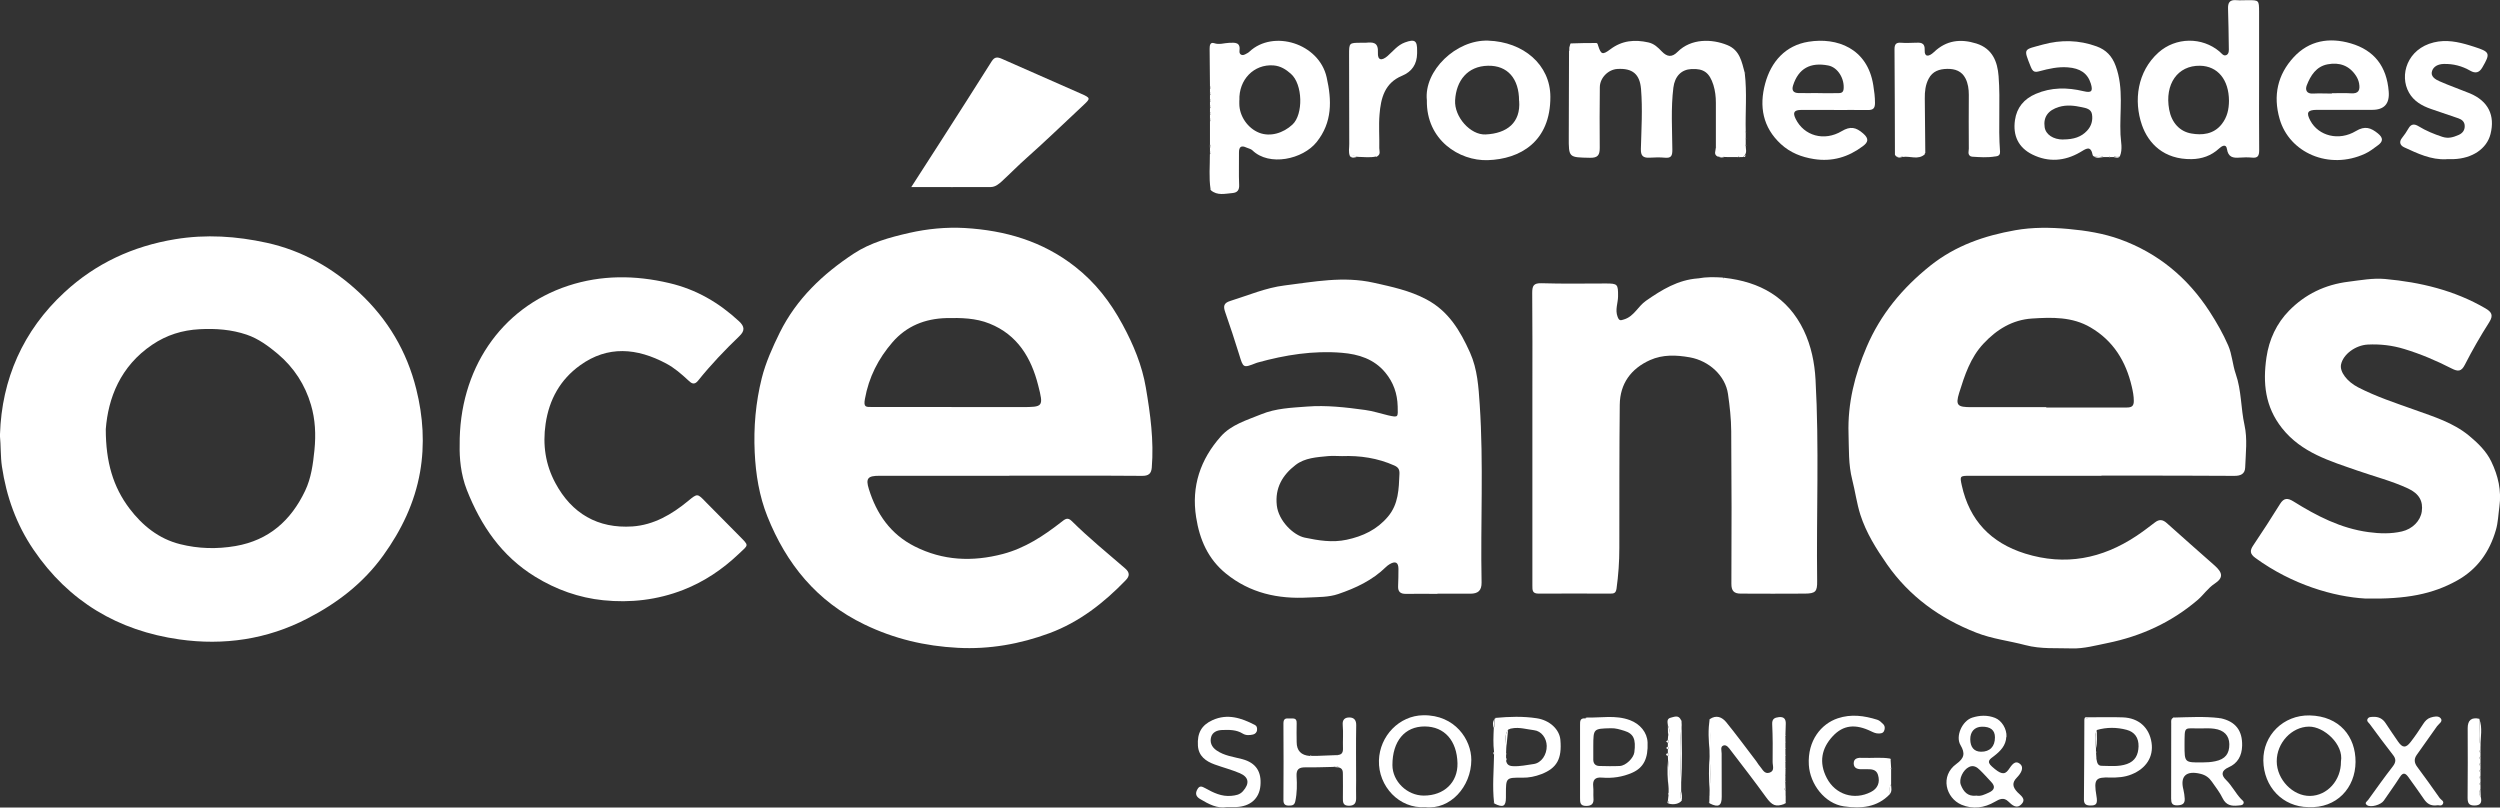 <?xml version="1.0" encoding="UTF-8"?> <svg xmlns="http://www.w3.org/2000/svg" id="Calque_2" data-name="Calque 2" viewBox="0 0 294.72 95.2"><rect x="0" y="0" width="294.72" height="95.2" fill="#333333" stroke="none"/><defs><style> .cls-1 { fill: #fff; } </style></defs><g id="Calque_1-2" data-name="Calque 1"><g><path class="cls-1" d="m119,56.09c-5.11,0-10.22,0-15.34,0-1.35,0-1.63.29-1.23,1.57.91,2.93,2.56,5.32,5.39,6.75,3.34,1.69,6.81,1.84,10.4.9,2.62-.69,4.81-2.14,6.9-3.77.42-.33.73-.61,1.22-.12,2,1.98,4.18,3.76,6.3,5.59.56.48.54.91.08,1.38-2.58,2.68-5.47,4.94-8.99,6.25-3.48,1.29-7.1,1.93-10.83,1.73-3.84-.2-7.47-1.05-10.99-2.75-5.64-2.72-9.21-7.15-11.45-12.75-.95-2.38-1.37-4.95-1.49-7.55-.14-2.96.12-5.88.83-8.73.47-1.87,1.27-3.64,2.13-5.39,1.98-3.98,5.08-6.91,8.73-9.31,1.97-1.29,4.24-1.91,6.52-2.43,2.16-.49,4.35-.7,6.55-.58,4.76.28,9.15,1.54,13,4.55,2.41,1.89,4.16,4.16,5.6,6.82,1.29,2.37,2.31,4.84,2.75,7.44.53,3.11.96,6.26.7,9.44-.06.71-.38.98-1.16.97-5.21-.04-10.42-.02-15.63-.02Zm-6.83-8.1h0c2.75,0,5.5,0,8.25,0,2.56,0,2.62-.02,1.97-2.56-.82-3.25-2.44-5.96-5.73-7.28-1.63-.66-3.37-.69-5.11-.65-2.51.07-4.67.93-6.33,2.84-1.68,1.94-2.8,4.13-3.26,6.71-.17.96.12.93.79.93,3.14-.01,6.28,0,9.41,0Z"></path><path class="cls-1" d="m247.73,56.09c-5.18,0-10.35,0-15.53,0-1.15,0-1.17.03-.93,1.13.91,4.13,3.42,6.77,7.47,8.04,4.73,1.47,9.07.61,13.12-2.08.75-.5,1.47-1.05,2.19-1.6.5-.38.9-.34,1.37.07,1.87,1.68,3.76,3.34,5.65,5.01.97.86,1.06,1.45.02,2.14-.82.54-1.32,1.34-2.04,1.95-3.09,2.63-6.64,4.25-10.61,5.06-1.38.28-2.81.67-4.14.63-1.83-.06-3.69.1-5.54-.39-1.92-.51-3.92-.73-5.79-1.47-4.28-1.68-7.86-4.25-10.52-8.06-1.28-1.84-2.46-3.73-3.14-5.85-.42-1.33-.61-2.77-.95-4.1-.47-1.84-.38-3.61-.44-5.42-.12-3.58.74-6.99,2.13-10.24,1.64-3.84,4.2-6.94,7.51-9.59,3-2.39,6.41-3.54,10.02-4.18,2.02-.36,4.13-.34,6.24-.15,2.1.19,4.15.52,6.1,1.22,4.49,1.63,7.98,4.52,10.58,8.54.83,1.28,1.58,2.6,2.18,3.98.46,1.05.51,2.27.89,3.36.68,1.95.59,4.03,1.03,6.02.36,1.63.14,3.34.08,5.01-.03.76-.54.99-1.31.98-4.43-.04-8.86-.02-13.3-.03-.78,0-1.55,0-2.33,0Zm-6.5-8.09s0,.02,0,.04c3.17,0,6.33-.01,9.5,0,.58,0,.82-.18.82-.77,0-.58-.11-1.14-.24-1.7-.69-2.96-2.16-5.39-4.86-6.97-2.16-1.27-4.54-1.2-6.9-1.05-2.31.15-4.16,1.29-5.72,2.96-1.55,1.65-2.22,3.74-2.87,5.81-.46,1.49-.17,1.68,1.44,1.68,2.94,0,5.88,0,8.82,0Z"></path><path class="cls-1" d="m0,51.17c.21-6.42,2.68-12.17,7.61-16.72,3.66-3.39,8.05-5.43,13.04-6.25,3.65-.6,7.24-.36,10.79.42,4.18.92,7.82,2.97,10.93,5.89,3.34,3.12,5.59,6.9,6.7,11.35.81,3.23,1.02,6.53.45,9.79-.63,3.59-2.17,6.82-4.33,9.82-2.37,3.29-5.43,5.63-8.96,7.45-4.74,2.46-9.85,3.2-15.08,2.46-7.22-1.02-13.05-4.47-17.2-10.58-2.03-2.99-3.19-6.25-3.72-9.79-.18-1.19-.11-2.36-.25-3.83Zm12.47-.57c0,3.89.88,6.81,2.78,9.33,1.52,2.01,3.46,3.59,5.98,4.22,2.15.54,4.34.6,6.54.22,3.93-.68,6.54-3.02,8.2-6.51.72-1.51.93-3.15,1.1-4.81.18-1.82.1-3.6-.41-5.32-.69-2.36-1.99-4.38-3.89-5.99-1.12-.94-2.31-1.82-3.7-2.29-1.78-.6-3.62-.74-5.53-.64-2.07.11-3.9.69-5.58,1.82-3.79,2.55-5.21,6.32-5.49,9.96Z"></path><path class="cls-1" d="m203.27,32.75c4.19.47,7.48,2.27,9.37,6.19.88,1.84,1.28,3.82,1.39,5.82.44,7.91.09,15.83.19,23.74.02,1.23-.18,1.47-1.44,1.48-2.52.03-5.05,0-7.57,0-.79,0-1.11-.32-1.1-1.17.03-5.99.03-11.99-.02-17.98-.01-1.46-.17-2.93-.38-4.38-.31-2.17-2.24-3.91-4.48-4.32-1.62-.29-3.21-.35-4.71.32-2.25,1.01-3.54,2.78-3.57,5.26-.06,5.64-.04,11.28-.05,16.91,0,1.6-.11,3.19-.33,4.77-.08.56-.33.59-.76.59-2.81,0-5.63-.02-8.44,0-.74,0-.72-.41-.72-.94,0-7.67,0-15.34,0-23,0-3.83.02-7.67-.02-11.5,0-.84.15-1.18,1.11-1.15,2.52.08,5.05.03,7.57.03,1.39,0,1.45.08,1.44,1.5,0,.81-.38,1.58-.05,2.44.2.52.39.4.74.3,1.19-.35,1.65-1.54,2.6-2.2,1.88-1.31,3.78-2.47,6.13-2.64,0,0,.02,0,.02,0,.95-.18,1.92-.16,2.88-.1.07.12.14.12.22,0Z"></path><path class="cls-1" d="m169.44,70.01c-1.23,0-2.46-.02-3.69,0-.66.01-.96-.25-.93-.91.03-.68.04-1.35.04-2.03,0-.77-.35-.96-1.02-.57-.17.1-.33.22-.46.35-1.59,1.56-3.56,2.48-5.62,3.18-1.11.38-2.34.35-3.53.41-3.57.2-6.86-.52-9.7-2.82-2.12-1.72-3.11-4.01-3.52-6.64-.58-3.66.51-6.83,2.91-9.53,1.23-1.39,3.07-1.92,4.76-2.61,1.73-.71,3.56-.77,5.39-.91,2.31-.18,4.59.09,6.86.4.91.12,1.8.42,2.7.63,1.25.28,1.17.24,1.14-1.05-.04-1.53-.51-2.84-1.46-3.99-1.32-1.6-3.16-2.17-5.12-2.33-3.38-.28-6.68.25-9.93,1.15-.06.02-.12.03-.18.06-1.53.6-1.51.59-1.99-.98-.52-1.69-1.08-3.37-1.66-5.04-.23-.67-.18-1.06.6-1.3,2.12-.66,4.2-1.56,6.41-1.83,3.47-.43,6.92-1.12,10.5-.32,2.15.48,4.24.92,6.19,1.95,2.63,1.38,4.01,3.71,5.17,6.29.88,1.97,1,4.06,1.14,6.13.47,6.98.08,13.96.22,20.95.02,1-.44,1.33-1.31,1.34-1.29.01-2.59,0-3.88,0Zm-11.23-16.24c-.55,0-1.1-.05-1.65,0-1.33.13-2.73.2-3.82,1.04-1.54,1.18-2.45,2.7-2.22,4.77.2,1.82,1.96,3.52,3.29,3.8,1.63.34,3.26.61,4.94.25,1.92-.41,3.58-1.19,4.87-2.72,1.26-1.49,1.28-3.26,1.36-5.05.02-.52-.14-.77-.6-.98-1.97-.88-4.04-1.19-6.18-1.11Z"></path><path class="cls-1" d="m278.84,70.56c-3.69-.21-8.61-1.62-12.95-4.78-.66-.48-.68-.87-.25-1.5,1.08-1.6,2.13-3.23,3.15-4.87.45-.72.89-.73,1.58-.3,2.74,1.71,5.58,3.18,8.85,3.62,1.32.18,2.63.22,3.94-.08,1.24-.29,2.18-1.24,2.34-2.35.17-1.2-.29-2.1-1.63-2.72-1.9-.88-3.94-1.4-5.92-2.09-3.26-1.14-6.62-2.1-8.93-5.02-2-2.53-2.27-5.32-1.83-8.34.31-2.12,1.2-4.01,2.66-5.5,1.9-1.94,4.24-3.08,7.02-3.42,1.44-.18,2.87-.45,4.31-.32,4.16.38,8.16,1.33,11.82,3.46.74.43.97.82.45,1.64-1.03,1.62-1.99,3.28-2.86,4.99-.43.86-.84.83-1.57.46-1.8-.92-3.65-1.71-5.6-2.3-1.41-.43-2.82-.59-4.28-.52-1.45.07-2.92,1.15-3.16,2.36-.17.85.71,2.01,2.01,2.68,2.15,1.11,4.45,1.86,6.72,2.67,2.22.8,4.49,1.49,6.36,3.03,1.06.88,2.05,1.84,2.63,3.06.8,1.66,1.21,3.41.95,5.31-.13.92-.15,1.84-.41,2.74-.75,2.6-2.2,4.65-4.6,5.98-2.85,1.58-5.94,2.21-10.8,2.11Z"></path><path class="cls-1" d="m54.19,52.48c-.08-8.84,4.79-16.17,12.81-18.8,3.88-1.27,7.86-1.26,11.89-.31,3.21.75,5.86,2.31,8.23,4.5.67.62.71,1.12.04,1.76-1.72,1.65-3.37,3.38-4.86,5.24-.47.59-.81.3-1.16-.03-.81-.75-1.63-1.47-2.61-1.99-3.42-1.82-6.87-2.15-10.15.22-2.32,1.67-3.64,4.01-4.06,6.9-.36,2.48-.02,4.79,1.15,6.97,1.93,3.6,5.01,5.39,9.09,5.12,2.5-.17,4.65-1.42,6.57-3.01,1.1-.91,1.09-.89,2.09.15,1.28,1.32,2.6,2.6,3.88,3.92,1.24,1.27,1.19,1.04-.01,2.18-1.92,1.82-4.05,3.26-6.52,4.23-3.06,1.2-6.26,1.56-9.46,1.23-2.84-.29-5.55-1.25-8.03-2.78-3.95-2.43-6.38-6.01-8.04-10.21-.74-1.88-.88-3.84-.85-5.26Z"></path><path class="cls-1" d="m185.02,5.54c.05-.15.1-.42.15-.42,1-.04,2-.05,2.99-.05.19,0,.2.18.25.34.33,1.01.5,1.1,1.43.4,1.38-1.04,2.86-1.17,4.48-.81.69.15,1.14.6,1.58,1.06.64.66,1.2.73,1.88.04,1.58-1.57,4.01-1.54,5.86-.78,1.47.6,1.69,1.97,2.04,3.25-.03.03-.02.06.01.09.27,2.28.05,4.56.11,6.84-.02.01-.06.04-.06.04.01.04.04.08.06.12,0,.2,0,.4,0,.61-.02.02-.06.04-.06.05.01.04.04.08.06.12,0,.2,0,.41,0,.61-.02.01-.06.04-.06.04.02.04.04.08.06.12,0,.34.14.7-.08,1.03-.07.09-.15.18-.22.27-.15,0-.3,0-.45.01-.05-.09-.1-.09-.16,0-.53,0-1.05,0-1.58-.01-.25-.17-.52-.11-.79-.04-.56-.25-.24-.71-.25-1.08.01-.02.04-.03.04-.05,0-.04-.02-.08-.03-.12,0-1.71,0-3.41,0-5.12,0-.7-.08-1.39-.29-2.08-.46-1.44-1.12-1.96-2.6-1.88-1.16.06-1.95.83-2.12,2.19-.3,2.44-.14,4.89-.12,7.33,0,.72-.14,1-.89.93-.61-.06-1.23-.03-1.84,0-.74.03-1-.25-.98-1.02.06-2.35.21-4.7.02-7.05-.14-1.79-1.01-2.5-2.8-2.39-1.08.07-2.05,1.05-2.06,2.15-.02,2.38-.04,4.77-.01,7.15,0,.82-.2,1.19-1.14,1.17-2.52-.05-2.52,0-2.51-2.46.01-3.38.02-6.76.03-10.14.14-.14.12-.29.03-.45Z"></path><path class="cls-1" d="m107.43,22.05c1.24-1.93,2.35-3.64,3.45-5.36,2.01-3.15,4.04-6.29,6.02-9.45.35-.56.69-.53,1.2-.31,3.09,1.37,6.18,2.72,9.26,4.08,1.26.56,1.25.56.23,1.51-2.17,2.02-4.3,4.09-6.52,6.06-1.01.89-1.94,1.85-2.93,2.76-.38.35-.79.7-1.34.71-3.03.02-6.07,0-9.37,0Z"></path><path class="cls-1" d="m266.32,9.39c0,2.77-.02,5.54.01,8.31,0,.66-.15.96-.86.88-.48-.05-.97-.03-1.45,0-.78.06-1.34-.04-1.49-1.02-.1-.67-.64-.32-.93-.05-.92.85-2.02,1.23-3.24,1.25-3.26.05-5.09-1.84-5.85-4.02-.99-2.86-.56-6.3,1.95-8.55,2.03-1.81,5.14-1.87,7.22-.09.23.2.46.57.81.38.3-.17.27-.56.26-.88-.03-1.51-.03-3.03-.09-4.54-.03-.72.17-1.11.97-1.04.45.04.9,0,1.36,0,1.32,0,1.32,0,1.33,1.36,0,2.67,0,5.35,0,8.02,0,0,0,0-.01,0Zm-3.55,2.5c-.01-2.5-1.33-4.1-3.41-4.14-2.64-.05-4.19,2.17-3.64,5.17.28,1.52,1.23,2.59,2.63,2.82,1.21.21,2.6.12,3.56-1.1.66-.84.85-1.75.86-2.76Z"></path><path class="cls-1" d="m142.64,17.82c0-.14,0-.28,0-.42.16-.12.15-.23,0-.35,0-.91,0-1.83,0-2.74.15-.12.15-.23,0-.35,0-.14,0-.28,0-.42.15-.12.15-.23,0-.35,0-.14,0-.28,0-.42.16-.12.15-.23,0-.35,0-.14,0-.28,0-.42.16-.12.15-.23,0-.35,0-.14,0-.28,0-.42.16-.12.15-.23,0-.35,0-.14,0-.28,0-.42.16-.12.15-.23,0-.35-.01-1.45-.03-2.89-.04-4.34,0-.37.04-.84.53-.68.62.21,1.18-.02,1.76-.04.71-.03,1.38-.1,1.23.98-.04.33.25.61.68.37.16-.09.35-.17.48-.3,2.81-2.65,8.23-1,9.12,3.03.61,2.72.67,5.29-1.18,7.61-1.63,2.05-5.6,2.91-7.58.98-.17-.17-.46-.21-.69-.32-.63-.3-.9-.09-.89.6.02,1.25-.04,2.51.02,3.76.04.65-.21.95-.8,1-.87.07-1.76.33-2.53-.33.02-.06,0-.1-.04-.13-.21-1.37-.07-2.74-.08-4.11.15-.12.15-.23,0-.35Zm3.46-5.98c0,.13,0,.26,0,.39,0,1.45.99,2.89,2.34,3.42,1.3.51,2.84.05,3.93-.97,1.28-1.19,1.23-4.75-.2-5.99-.57-.5-1.19-.91-2.04-.98-2.31-.17-4.11,1.68-4.02,4.12Z"></path><path class="cls-1" d="m168.21,11.82c-.37-3.48,3.45-7.16,7.22-7.03,4.17.14,7.33,2.84,7.34,6.62.02,5.31-3.58,7.35-7.38,7.47-3.35.11-7.26-2.37-7.18-7.05Zm10.87.07c0-2.62-1.35-4.19-3.67-4.14-2.41.05-3.74,1.76-3.87,4.07-.11,1.99,1.83,4.11,3.58,4.03,2.54-.11,4.17-1.4,3.97-3.96Z"></path><path class="cls-1" d="m248.63,18.52c-.22,0-.44,0-.66,0-.36-.24-.75-.09-1.13-.08-.04-.04-.12-.08-.13-.13-.24-1.26-.82-.75-1.51-.35-1.8,1.04-3.71,1.19-5.6.26-1.67-.82-2.32-2.25-2.06-4.06.21-1.48,1.07-2.5,2.44-3.09,1.84-.79,3.72-.78,5.64-.32.94.23,1.14.01.86-.9-.38-1.22-1.26-1.8-2.71-1.91-1.15-.09-2.24.16-3.32.45-.56.15-.79.12-1.05-.52-.89-2.24-.86-1.98,1.44-2.62,2.12-.58,4.25-.54,6.33.22,1.1.4,1.82,1.13,2.25,2.32.97,2.66.44,5.38.56,8.07.04.84.28,1.72-.07,2.56-.25-.02-.5-.1-.72.1-.15,0-.29,0-.44,0-.04-.08-.08-.09-.13,0Zm-5.41-2.08c1.27,0,2.15-.31,2.81-1.02.52-.55.71-1.23.59-1.95-.1-.62-.7-.73-1.18-.83-.89-.19-1.79-.31-2.72-.03-1.26.38-1.86,1.18-1.68,2.39.13.86,1.01,1.45,2.18,1.45Z"></path><path class="cls-1" d="m276.99,12.95c-1.29,0-2.59,0-3.88,0-1.09.01-1.26.33-.74,1.29.96,1.78,3.35,2.42,5.36,1.21,1.08-.65,1.77-.39,2.61.29.63.52.6.94,0,1.38-.49.36-.98.75-1.53,1-4.24,1.96-8.93-.11-10.07-4.1-.79-2.75-.24-5.22,1.66-7.28,1.81-1.96,4.18-2.37,6.72-1.63,2.78.81,4.25,2.72,4.48,5.68q.18,2.18-1.99,2.16c-.45,0-.9,0-1.36,0-.42,0-.84,0-1.26,0h0Zm-2.09-1.93s0-.02,0-.03c.74,0,1.49-.04,2.23.01.92.07,1.12-.36.98-1.16-.06-.33-.18-.61-.35-.88-.8-1.24-1.97-1.64-3.35-1.38-1.35.25-2.02,1.32-2.47,2.48-.2.52-.04,1.02.75.97.74-.04,1.48,0,2.23,0Z"></path><path class="cls-1" d="m216.21,12.96c-1.29,0-2.59-.01-3.88,0-.84.01-1.01.31-.64,1.06.98,1.99,3.35,2.68,5.43,1.44,1.02-.61,1.68-.46,2.52.27.72.62.6,1.04-.04,1.51-1.71,1.28-3.6,1.85-5.76,1.51-1.47-.23-2.79-.75-3.89-1.76-2.15-1.98-2.58-4.46-1.86-7.13.7-2.61,2.41-4.51,5.11-4.94,3.34-.54,6.96.76,7.64,5.14.11.69.2,1.37.2,2.08,0,.66-.25.84-.86.83-1.33-.02-2.65,0-3.98,0Zm-1.88-1.99s0,0,0,.01c.77,0,1.55.02,2.32,0,.3,0,.64,0,.69-.48.12-1.21-.67-2.56-1.81-2.78-2.1-.41-3.51.34-4.15,2.36-.18.57.04.87.62.89.77.02,1.55,0,2.32,0Z"></path><path class="cls-1" d="m235.22,18.44c-.92.16-1.83.09-2.75.03-.06-.02-.12-.04-.19-.06-.34-.23-.18-.59-.18-.88-.02-2.12-.01-4.24,0-6.35,0-.67-.09-1.34-.39-1.93-.44-.87-1.23-1.15-2.17-1.13-.93.02-1.71.28-2.17,1.15-.39.73-.47,1.53-.46,2.33.02,2.15.04,4.29.06,6.44-.07.03-.09.08-.06.15-.79.7-1.72.18-2.58.31-.24-.17-.51-.1-.77-.06,0,0-.06-.04-.06-.04-.03-.05-.07-.1-.11-.16-.01-4.15-.02-8.3-.05-12.45,0-.61.22-.8.8-.75.51.04,1.03.02,1.55,0,.67-.02,1.26-.11,1.21.93-.03.71.44.79,1.1.16,1.46-1.39,3.13-1.58,4.99-1,1.9.6,2.49,2.14,2.62,3.85.23,2.95-.06,5.92.17,8.88.02.29-.08.5-.4.56-.06-.03-.11-.01-.15.04Z"></path><path class="cls-1" d="m288.42,18.77c-1.83.1-3.42-.68-5.01-1.41-.45-.21-.63-.62-.24-1.1.28-.35.54-.73.76-1.12.32-.56.71-.55,1.2-.25.87.53,1.81.92,2.79,1.24.73.24,1.31.04,1.92-.22.44-.19.73-.53.72-1.05,0-.5-.33-.77-.74-.91-1.08-.38-2.17-.73-3.25-1.11-1.06-.37-2.01-.91-2.58-1.92-1.17-2.06-.2-5.16,2.92-5.92,1.46-.36,2.86-.07,4.24.35.18.05.36.11.54.17,1.86.6,1.92.76.95,2.43-.35.61-.8.75-1.44.38-.96-.55-1.99-.82-3.12-.79-.65.02-1.19.28-1.37.83-.22.64.4,1,.88,1.21,1.17.52,2.4.94,3.59,1.43,2.15.91,2.98,2.58,2.42,4.8-.44,1.73-2.15,2.88-4.37,2.95-.26,0-.52,0-.78,0Z"></path><path class="cls-1" d="m162.22,18.45c-.72.16-1.46.05-2.18.04-.28-.19-.6-.08-.9-.09-.2-.47-.07-.95-.08-1.43-.01-3.51-.02-7.02-.02-10.52,0-1.4.01-1.4,1.37-1.41.19,0,.39.01.58,0,.86-.08,1.52-.09,1.45,1.17-.05.89.43,1.01,1.15.38.65-.57,1.18-1.28,2.04-1.59,1.15-.42,1.45-.22,1.43.99,0,.1,0,.19,0,.29q-.02,1.93-1.79,2.66c-2.05.85-2.49,2.66-2.64,4.56-.11,1.31,0,2.64-.03,3.96,0,.32.19.72-.23.96-.06-.02-.1,0-.14.05Z"></path><path class="cls-1" d="m210.49,90.7c0,.2,0,.39-.01.59-.02.02-.06.04-.06.05.01.05.04.09.06.14,0,.2,0,.39-.01.59-.02.02-.06.04-.06.05.01.05.04.09.06.13,0,.2.01.4.02.59-.16.13-.15.25.01.37,0,.14,0,.27,0,.41-.02.02-.06.04-.05.05.01.04.04.08.06.12,0,.2,0,.4,0,.6-.04.13-.09.25-.13.38-1.06.39-1.47.19-2.19-.8-1.35-1.87-2.77-3.7-4.17-5.53-.21-.28-.48-.67-.83-.56-.42.13-.23.61-.23.94,0,1.7,0,3.4.01,5.1.01,1.07-.38,1.31-1.4.8-.02-.09-.04-.18-.06-.27,0-.17,0-.34.01-.51,0,0,.04-.06.04-.06l-.03-.07c0-.2,0-.4.01-.6.11-1.34.1-2.67,0-4.01,0-.2,0-.41-.01-.61.12-1.27.06-2.54.01-3.8.79-.55,1.47-.26,1.98.37,1.21,1.5,2.36,3.05,3.53,4.59.14.18.24.39.39.55.33.36.54,1.01,1.19.78.62-.22.33-.83.34-1.27.02-1.48.02-2.96-.05-4.44-.03-.64.3-.77.79-.83.59-.06.83.22.81.79-.02.45-.02.9-.04,1.35-.02.02-.06.04-.06.05.01.04.04.08.06.12,0,.2,0,.4,0,.6-.02.02-.06.04-.06.05.01.04.04.08.06.12,0,.2,0,.4,0,.6-.02.02-.06.04-.06.05.01.04.04.08.06.13,0,.2,0,.4,0,.59-.02.02-.06.04-.06.05.01.05.04.09.06.13,0,.2,0,.39,0,.59-.02.02-.06.04-.06.05.01.05.04.09.06.13,0,.2,0,.39,0,.59-.02.02-.06.04-.06.05.01.05.04.09.06.13Z"></path><path class="cls-1" d="m272.13,95.15c-3.04-.03-5.27-2.4-5.31-5.49-.04-2.97,2.35-5.38,5.46-5.32,3.53.08,5.43,2.5,5.41,5.49-.02,3.05-2.22,5.48-5.56,5.32Zm3.84-5.38c.35-2.02-2.01-4.13-3.77-4.11-2.03.02-3.81,1.91-3.8,4.09,0,2.14,1.9,4.11,3.93,4.08,2.03-.03,3.66-1.84,3.64-4.05Z"></path><path class="cls-1" d="m236.52,86.86c-.05,1.04-.7,1.69-1.45,2.27-.46.35-.95.61-.24,1.24.98.88,1.47,1.04,1.94.38.37-.52.76-1.21,1.38-.68.52.45.05,1.15-.38,1.59-.61.62-.51,1.12.05,1.72.34.37,1.1.79.49,1.42-.58.61-1.1.12-1.57-.33-.53-.51-1.04-.26-1.57.05-1.25.73-2.59.91-3.93.35-1.86-.79-2.56-3.4-.61-4.81.94-.68,1.06-1.25.49-2.22-.62-1.03.19-2.86,1.38-3.24.88-.28,1.8-.32,2.69.03.79.31,1.4,1.3,1.35,2.23Zm-3.54,6.93c.52.12,1.01-.14,1.5-.36.65-.3.78-.71.25-1.26-.44-.46-.86-.95-1.32-1.39-.35-.35-.77-.62-1.29-.36-.69.33-1.23,1.42-.96,2.11.3.77.79,1.39,1.82,1.27Zm2.2-6.87c0-.85-.53-1.27-1.55-1.25-.85.02-1.37.59-1.36,1.49.01.94.46,1.45,1.27,1.46,1.04.01,1.65-.62,1.64-1.7Z"></path><path class="cls-1" d="m256.3,84.59c1.78-.04,3.56-.15,5.33.06,0,0,.07.04.07.04l.08-.02c1.76.38,2.59,1.45,2.54,3.25-.03,1.18-.53,2.07-1.58,2.53-.91.4-.9.93-.31,1.5.69.67,1.11,1.55,1.76,2.24.14.15.41.29.28.55-.12.23-.39.19-.61.22-.79.09-1.43-.02-1.84-.86-.33-.69-.82-1.3-1.26-1.94-.33-.48-.74-.79-1.36-.94-1.65-.4-2.42.26-2,1.88.09.35.12.69.15,1.03.05.67-.35.8-.91.81-.58.01-.69-.29-.69-.79.01-2.96,0-5.91.01-8.87,0-.25-.06-.53.25-.67,0,0,.06,0,.06,0l.03-.06Zm1.23,3.25c0,2.05,0,2.06,2.09,2.04.51,0,1.04-.03,1.54-.14,1.17-.24,1.67-.89,1.65-2.02-.02-1.01-.62-1.65-1.77-1.81-.51-.07-1.03-.05-1.55-.04-2.07.04-1.94-.42-1.96,1.97Z"></path><path class="cls-1" d="m168.03,95.15c-3.08.22-5.56-2.47-5.47-5.5.08-2.9,2.41-5.29,5.22-5.33,3.76-.06,5.68,2.9,5.67,5.27-.01,3.16-2.5,5.9-5.42,5.56Zm-.18-1.36c2.4,0,4.02-1.56,3.97-3.82-.07-2.67-1.54-4.32-3.86-4.33-2.35-.01-3.81,1.73-3.81,4.55,0,1.92,1.73,3.6,3.7,3.6Z"></path><path class="cls-1" d="m222.94,90.69c0,.59,0,1.18,0,1.77-.26.36-.12.76-.14,1.15-1.51,1.6-3.45,1.73-5.42,1.45-2.26-.32-4-2.61-4.14-4.88-.17-2.89,1.47-4.85,3.41-5.5,1.58-.53,3.12-.31,4.66.17.26.08.49.31.69.51.22.22.24.52.11.81-.13.28-.39.3-.66.3-.3,0-.56-.11-.83-.24-1.88-.92-3.32-.78-4.57.57-1.3,1.4-1.66,3.08-.69,4.93,1.02,1.95,3.23,2.64,5.19,1.64.8-.4,1.12-1.12.84-2.03-.21-.69-.84-.66-1.41-.66-.13,0-.26,0-.39,0-.53.03-1.06-.07-1.06-.69,0-.63.54-.68,1.07-.65,1.06.05,2.13-.09,3.19.08.03.1.07.2.1.31.02.27.03.53.05.8-.02.02-.06.04-.06.05.01.04.04.08.06.12Z"></path><path class="cls-1" d="m154.61,89.11c.13,0,.27,0,.4,0,.06,0,.13,0,.2,0,.79-.03,1.58-.06,2.37-.09,0,0,.05.06.05.06l.04-.07c.48-.03.66-.26.65-.75-.03-.93.05-1.87-.03-2.8-.06-.66.29-.88.78-.88.52,0,.82.28.81.91-.04,2.19-.01,4.38-.01,6.57,0,.64-.02,1.29,0,1.93.02.6-.12.99-.84,1-.73,0-.73-.43-.72-.96.02-.9,0-1.8,0-2.7,0-.37,0-.72-.45-.85-.2-.21-.43-.2-.66-.07-1.1.02-2.19.07-3.29.05-.76-.01-1.11.21-1.06,1.05.06.98.06,1.97-.15,2.95-.11.51-.41.5-.76.51-.43.01-.64-.17-.64-.63.01-3.02.03-6.04,0-9.06,0-.59.29-.61.71-.58.39.03.88-.15.85.56-.03.74,0,1.48,0,2.22q0,1.52,1.56,1.64s.09.02.09.02l.09-.03Z"></path><path class="cls-1" d="m176.32,84.63c1.61-.15,3.22-.2,4.82.04,1.57.23,2.7,1.33,2.81,2.54.2,2.25-.41,3.34-2.24,4.05-.73.28-1.46.43-2.25.42-1.93-.02-1.93,0-1.93,1.96,0,.13,0,.26,0,.39,0,1.04-.34,1.21-1.36.7.02-.05,0-.1-.04-.13-.21-1.88-.03-3.75,0-5.63,0-.11,0-.22,0-.33-.12-.94-.07-1.88-.03-2.82.17-.33.07-.68.09-1.03,0-.05.02-.08.07-.1.05.01.08,0,.09-.06Zm1.47,1.4c-.52.69-.21,1.46-.22,2.19,0,.18-.02.36-.02.53,0,.07,0,.13,0,.2,0,.13,0,.26,0,.38,0,.12,0,.24,0,.35.09.42.29.61.78.64.85.05,1.66-.14,2.47-.25.92-.13,1.56-1.11,1.54-2.14-.02-.91-.62-1.75-1.5-1.85-.85-.1-1.69-.37-2.57-.22-.05-.03-.1-.02-.14.02-.12.05-.24.09-.35.14Z"></path><path class="cls-1" d="m287.36,94.93c-.84.13-1.26-.22-1.61-.73-.6-.88-1.22-1.74-1.84-2.6-.32-.44-.61-.6-.99,0-.6.95-1.27,1.86-1.9,2.79-.33.49-1.54.84-1.97.53-.37-.26,0-.45.12-.61.96-1.33,1.91-2.67,2.92-3.97.38-.5.39-.88,0-1.36-.93-1.19-1.83-2.41-2.73-3.63-.13-.17-.38-.32-.26-.58.13-.27.41-.25.67-.26.64-.03,1.12.21,1.47.75.48.72.96,1.45,1.46,2.16.53.76.91.79,1.48.06.53-.68,1.02-1.41,1.49-2.14.22-.34.48-.62.85-.74.4-.13.93-.25,1.2.07.32.38-.21.65-.42.94-.8,1.13-1.6,2.26-2.4,3.39-.33.47-.3.92.06,1.4.9,1.21,1.78,2.44,2.65,3.68.15.22.56.35.38.69-.16.31-.53.13-.63.16Z"></path><path class="cls-1" d="m187,84.59c1.72.05,3.46-.33,5.16.31,1.19.45,2.02,1.44,2.07,2.62.08,1.91-.48,2.99-1.82,3.58-1.14.5-2.33.67-3.56.57-.8-.07-1.11.26-1.03,1.05.05.45,0,.9.03,1.35.06.65-.18.94-.86.94-.73,0-.72-.42-.72-.95.01-2.86.01-5.72,0-8.58,0-.45-.02-.84.61-.79.07.01.12-.02.14-.08Zm.83,3.36c0,.54-.01,1.09,0,1.63.01.46.27.71.72.72.8.02,1.61.04,2.41,0,.72-.04,1.62-.94,1.71-1.61.2-1.55-.08-2.2-1.19-2.54-.5-.15-1.01-.32-1.57-.3-2.07.05-2.07.04-2.08,2.1Z"></path><path class="cls-1" d="m144.62,95.14c-1.1.21-2.13-.34-3.15-.95-.47-.28-.59-.63-.33-1.11.26-.48.5-.41.97-.15.93.52,1.91,1,3.04.89.52-.05,1-.12,1.38-.55.79-.89.72-1.65-.37-2.12-.96-.41-1.98-.67-2.97-1.03-1.05-.38-1.89-.99-1.97-2.21-.1-1.52.45-2.43,1.71-3.01,1.78-.81,3.41-.26,5,.56.24.12.28.34.26.58-.01.3-.23.49-.47.55-.41.09-.83.13-1.22-.11-.76-.47-1.6-.45-2.44-.42-.58.02-1.12.25-1.28.82-.17.61.04,1.17.63,1.58.92.64,2.01.76,3.03,1.03,1.66.44,2.29,1.52,2.15,3.12-.13,1.53-1.19,2.46-2.85,2.53-.32.01-.65,0-1.13,0Z"></path><path class="cls-1" d="m246.2,84.56c1.36,0,2.72-.04,4.07.01,1.86.07,3.1,1.2,3.37,2.97.26,1.68-.64,3.06-2.35,3.75-.83.34-1.68.39-2.55.37-1.68-.05-1.93.17-1.6,2.13.16.93.04,1.2-.77,1.17-.47-.02-.7-.18-.7-.7.03-3.16.04-6.31.05-9.47.18-.03.36-.07.47-.24Zm.9,4.18c.01.2.02.4.04.61-.02.02-.05.05-.05.06.02.05.05.09.07.13.06.36.14.74.6.74,1,.01,2.01.13,2.98-.21.98-.35,1.34-1.09,1.37-2.08.02-1.02-.46-1.7-1.4-1.95-1.16-.31-2.35-.32-3.52.02-.32.71-.15,1.44-.1,2.17,0,.1,0,.2,0,.3,0,.07,0,.14,0,.21Z"></path><path class="cls-1" d="m196.62,94.44c.03-.24.05-.48.08-.72,0-.1,0-.19.01-.29,0-.15,0-.29,0-.44.04-1.13.14-2.26-.07-3.38,0-.17-.01-.34-.02-.5.16-.1.16-.2,0-.3,0-.16,0-.32,0-.47.17-.11.17-.21,0-.3,0-.16,0-.31,0-.47.17-.11.17-.21-.01-.31.01-.17.02-.33.04-.49.17-.41.2-.82-.02-1.23-.04-.36-.19-.8.32-.93.42-.1.93-.36,1.21.26.02.07.05.14.07.21,0,.13.01.27.02.4-.28,2.24-.16,4.49-.06,6.74,0,.34,0,.67,0,1.01-.12.38-.16.76.08,1.12-.26.4-.95.57-1.57.38.04-.11.06-.22-.07-.3Z"></path><path class="cls-1" d="m292.42,87.98c0,.14,0,.27,0,.41-.16.12-.15.25,0,.37,0,.13,0,.27,0,.4-.16.12-.15.25,0,.37,0,.13,0,.27,0,.4-.16.12-.16.25,0,.37,0,.13,0,.27,0,.4-.16.12-.15.25,0,.37,0,.13,0,.27,0,.4-.15.12-.16.24,0,.37,0,.13,0,.27,0,.4-.15.12-.15.25,0,.37,0,.13,0,.27,0,.4-.19.33-.19.65.04.96.14.61,0,.98-.73.99-.72.01-.83-.32-.83-.95.03-2.72.02-5.45.01-8.17q0-1.42,1.38-1.1c.09,1.07-.16,2.16.14,3.22Z"></path><path class="cls-1" d="m198.18,92.23c-.09-2.25-.22-4.49.06-6.74.02,2.25.11,4.49-.06,6.74Z"></path><path class="cls-1" d="m201.55,89.18c.1,1.34.11,2.68,0,4.01-.1-1.34-.12-2.68,0-4.01Z"></path><path class="cls-1" d="m201.56,84.77c.05,1.27.11,2.54-.01,3.8-.13-1.27-.21-2.54.01-3.8Z"></path><path class="cls-1" d="m196.64,89.61c.21,1.12.12,2.25.07,3.38-.12-1.13-.19-2.25-.07-3.38Z"></path><path class="cls-1" d="m292.42,87.98c-.3-1.06-.05-2.15-.14-3.22.41,1.06.13,2.15.14,3.22Z"></path><path class="cls-1" d="m196.62,85.54c.22.41.19.82.02,1.23,0-.41-.01-.82-.02-1.23Z"></path><path class="cls-1" d="m176.17,84.79c-.02.34.09.7-.09,1.03-.09-.35-.14-.7.09-1.03Z"></path><path class="cls-1" d="m246.84,18.44c.38,0,.77-.16,1.13.08-.38.04-.77.19-1.13-.08Z"></path><path class="cls-1" d="m222.79,93.61c.02-.39-.12-.79.14-1.15.02.39.15.8-.14,1.15Z"></path><path class="cls-1" d="m198.26,94.36c-.24-.36-.2-.74-.08-1.12.12.37.12.74.08,1.12Z"></path><path class="cls-1" d="m159.13,18.4c.3.02.62-.09.9.09-.31.06-.63.21-.9-.09Z"></path><path class="cls-1" d="m292.45,93.99c-.22-.31-.23-.63-.04-.96.01.32.02.64.04.96Z"></path><path class="cls-1" d="m202.56,18.45c.27-.07.53-.13.79.04-.27.09-.53.13-.79-.04Z"></path><path class="cls-1" d="m196.61,88.03c.17.1.18.2,0,.3-.07-.05-.13-.1-.2-.15.06-.05.13-.1.19-.16Z"></path><path class="cls-1" d="m196.6,87.26c.18.1.18.2.01.31-.07-.05-.13-.1-.2-.15.06-.05.12-.11.19-.16Z"></path><path class="cls-1" d="m223.55,18.43c.26-.04.52-.1.77.06-.26.08-.53.16-.77-.06Z"></path><path class="cls-1" d="m157.2,90.41c.24-.14.46-.14.66.07-.22-.02-.44-.04-.66-.07Z"></path><path class="cls-1" d="m246.2,84.56c-.11.17-.29.21-.47.24.02-.36.28-.22.47-.24Z"></path><path class="cls-1" d="m249.2,18.53c.22-.2.47-.12.72-.1-.21.25-.47.14-.72.1Z"></path><path class="cls-1" d="m196.62,88.81c.16.1.17.2,0,.3-.07-.03-.18-.06-.19-.11-.04-.13.06-.19.18-.19Z"></path><path class="cls-1" d="m205.53,18.5c.07-.09.15-.18.22-.27.03.17.02.32-.22.27Z"></path><path class="cls-1" d="m203.27,32.75c-.08.11-.15.11-.22,0,.08,0,.15,0,.22,0Z"></path><path class="cls-1" d="m292.42,89.53c-.15-.12-.16-.25,0-.37,0,.12,0,.25,0,.37Z"></path><path class="cls-1" d="m210.38,94.77c.04-.13.09-.25.13-.38.04.15.06.3-.13.38Z"></path><path class="cls-1" d="m142.63,17.05c.16.12.16.23,0,.35,0-.12,0-.23,0-.35Z"></path><path class="cls-1" d="m201.51,94.44c.02.09.04.18.06.27-.15-.06-.13-.16-.06-.27Z"></path><path class="cls-1" d="m196.62,94.44c.13.07.11.18.07.3-.15-.07-.13-.18-.07-.3Z"></path><path class="cls-1" d="m185.02,5.54c.09.16.11.31-.03.45.01-.15.02-.3.03-.45Z"></path><path class="cls-1" d="m196.72,93.43c0,.1,0,.19-.01.29-.1-.1-.06-.2.01-.29Z"></path><path class="cls-1" d="m210.5,93.2c-.16-.12-.17-.24-.01-.37,0,.12,0,.25.01.37Z"></path><path class="cls-1" d="m142.64,13.95c.15.12.16.23,0,.35,0-.12,0-.23,0-.35Z"></path><path class="cls-1" d="m292.41,92.63c-.15-.13-.15-.25,0-.37,0,.12,0,.25,0,.37Z"></path><path class="cls-1" d="m142.64,13.18c.15.12.16.23,0,.35,0-.12,0-.23,0-.35Z"></path><path class="cls-1" d="m142.64,12.4c.15.12.15.23,0,.35,0-.12,0-.23,0-.35Z"></path><path class="cls-1" d="m142.64,11.63c.15.12.16.23,0,.35,0-.12,0-.23,0-.35Z"></path><path class="cls-1" d="m142.64,10.86c.15.12.16.23,0,.35,0-.12,0-.23,0-.35Z"></path><path class="cls-1" d="m142.64,17.82c.15.12.16.23,0,.35,0-.12,0-.23,0-.35Z"></path><path class="cls-1" d="m292.41,91.85c-.15-.13-.15-.25,0-.37,0,.12,0,.25,0,.37Z"></path><path class="cls-1" d="m292.42,91.08c-.15-.12-.16-.25,0-.37,0,.12,0,.25,0,.37Z"></path><path class="cls-1" d="m292.42,90.31c-.15-.12-.16-.25,0-.37,0,.12,0,.25,0,.37Z"></path><path class="cls-1" d="m222.89,89.72c-.04-.1-.07-.2-.1-.31.15.06.15.18.1.31Z"></path><path class="cls-1" d="m142.64,10.08c.15.12.16.23,0,.35,0-.12,0-.23,0-.35Z"></path><path class="cls-1" d="m292.42,88.76c-.15-.12-.16-.25,0-.37,0,.12,0,.25,0,.37Z"></path><path class="cls-1" d="m176.11,88.63c0,.11,0,.22,0,.33-.1-.11-.11-.22,0-.33Z"></path><path class="cls-1" d="m205.82,16.43s-.05-.08-.06-.12c0,0,.04-.03.06-.05.04.06.04.11,0,.17Z"></path><path class="cls-1" d="m176.12,94.59s.06.08.04.13c0,0-.07-.05-.07-.05l.03-.08Z"></path><path class="cls-1" d="m223.38,18.23c.04.05.07.11.11.16-.04-.05-.07-.11-.11-.16Z"></path><path class="cls-1" d="m154.61,89.11l-.09.03s-.09-.02-.09-.02c.05-.08.11-.09.18,0Z"></path><path class="cls-1" d="m155.21,89.1c-.07,0-.13,0-.2,0,.07,0,.13,0,.2,0Z"></path><polygon class="cls-1" points="157.67 89.01 157.63 89.08 157.57 89.02 157.62 88.98 157.67 89.01"></polygon><path class="cls-1" d="m210.5,89.15s-.05-.08-.06-.13c0-.01.04-.03.06-.05.04.06.04.12,0,.18Z"></path><path class="cls-1" d="m162.22,18.45c.03-.05.08-.07.14-.05-.02.08-.06.12-.14.05Z"></path><path class="cls-1" d="m210.51,88.37s-.05-.08-.06-.13c0-.01.04-.03.06-.05.04.06.04.12,0,.18Z"></path><path class="cls-1" d="m176.32,84.63s-.04.07-.09.06c0,0,.02-.07.02-.07l.07.02Z"></path><path class="cls-1" d="m210.5,87.6s-.05-.08-.06-.12c0,0,.04-.03.06-.05.04.06.04.12,0,.17Z"></path><path class="cls-1" d="m204.93,18.51c.05-.09.11-.08.16,0,0,0-.08.03-.08.03l-.08-.03Z"></path><path class="cls-1" d="m210.5,89.92s-.05-.09-.06-.13c0-.01.04-.03.06-.05.04.06.04.12,0,.18Z"></path><path class="cls-1" d="m205.71,8.65s-.04-.06-.01-.09c0,0,.05.04.05.04l-.03.05Z"></path><path class="cls-1" d="m187,84.59c-.02.07-.07.1-.14.08.05-.03.09-.06.14-.08Z"></path><path class="cls-1" d="m232.28,18.41c.06.02.12.04.19.06-.06-.02-.12-.04-.19-.06Z"></path><path class="cls-1" d="m235.22,18.44s.09-.06.15-.04c-.05.01-.1.02-.15.04Z"></path><path class="cls-1" d="m210.49,90.7s-.05-.09-.06-.13c0-.01.04-.03.06-.05.04.06.04.12,0,.18Z"></path><path class="cls-1" d="m222.94,90.69s-.04-.08-.06-.12c0-.01.04-.03.06-.05.04.06.04.11,0,.17Z"></path><path class="cls-1" d="m210.51,86.82s-.04-.08-.06-.12c0,0,.04-.03.06-.05.04.06.04.11,0,.17Z"></path><path class="cls-1" d="m210.48,91.47s-.05-.09-.06-.14c0-.01.04-.03.06-.05,0,.06,0,.13,0,.19Z"></path><path class="cls-1" d="m226.89,18.18c-.03-.07,0-.12.06-.15-.02.05-.04.1-.06.15Z"></path><path class="cls-1" d="m210.47,92.24s-.05-.09-.06-.13c0-.01.04-.03.06-.05.04.06.04.12,0,.18Z"></path><path class="cls-1" d="m248.63,18.52c.05-.09.09-.08.13,0,0,0-.07.03-.07.03l-.06-.03Z"></path><path class="cls-1" d="m202.32,17.2s.03.08.03.12c0,.02-.03.03-.04.05-.01-.04-.03-.08-.04-.12,0-.01.03-.03.05-.05Z"></path><path class="cls-1" d="m142.72,22.28c.05.03.06.08.04.13,0,0-.06-.06-.06-.06l.02-.08Z"></path><polygon class="cls-1" points="200.17 32.85 200.15 32.85 200.16 32.81 200.17 32.85"></polygon><path class="cls-1" d="m205.82,15.66s-.04-.08-.06-.12c0,0,.04-.03.06-.04.04.05.04.11,0,.16Z"></path><path class="cls-1" d="m210.51,93.78s-.04-.08-.06-.12c0-.01.04-.03.05-.05.04.06.04.11,0,.17Z"></path><polygon class="cls-1" points="201.54 93.8 201.57 93.87 201.53 93.93 201.49 93.86 201.54 93.8"></polygon><path class="cls-1" d="m205.83,17.2s-.05-.08-.06-.12c0,0,.04-.03.06-.04.04.05.04.11,0,.16Z"></path><polygon class="cls-1" points="256.3 84.59 256.27 84.65 256.21 84.64 256.23 84.58 256.3 84.59"></polygon><path class="cls-1" d="m198.23,85.09c-.02-.07-.05-.14-.07-.21.03.04.07.08.09.13,0,.02-.02.05-.02.08Z"></path><path class="cls-1" d="m261.79,84.68l-.08.02s-.07-.04-.07-.04c.05,0,.1.02.15.03Z"></path><path class="cls-1" d="m177.79,86.03c-.07.73-.15,1.46-.22,2.19.02-.74-.3-1.51.22-2.19Z"></path><path class="cls-1" d="m177.55,89.34c.09.12.08.23,0,.35,0-.12,0-.24,0-.35Z"></path><path class="cls-1" d="m178.29,85.88l-.07.05s-.07-.03-.07-.03c.04-.04.09-.05.14-.02Z"></path><path class="cls-1" d="m177.55,88.76s.04.09.04.14c0,.02-.03.04-.04.06,0-.07,0-.13,0-.2Z"></path><path class="cls-1" d="m247.19,86.06c-.01.72.08,1.45-.1,2.17-.04-.73-.21-1.46.1-2.17Z"></path><path class="cls-1" d="m247.09,88.53s.05.1.06.15c0,.02-.03.04-.05.07,0-.07,0-.14,0-.21Z"></path><path class="cls-1" d="m247.13,89.35c0,.06.01.13.02.19-.02-.04-.05-.08-.07-.13,0-.01.03-.04.05-.06Z"></path></g></g></svg> 